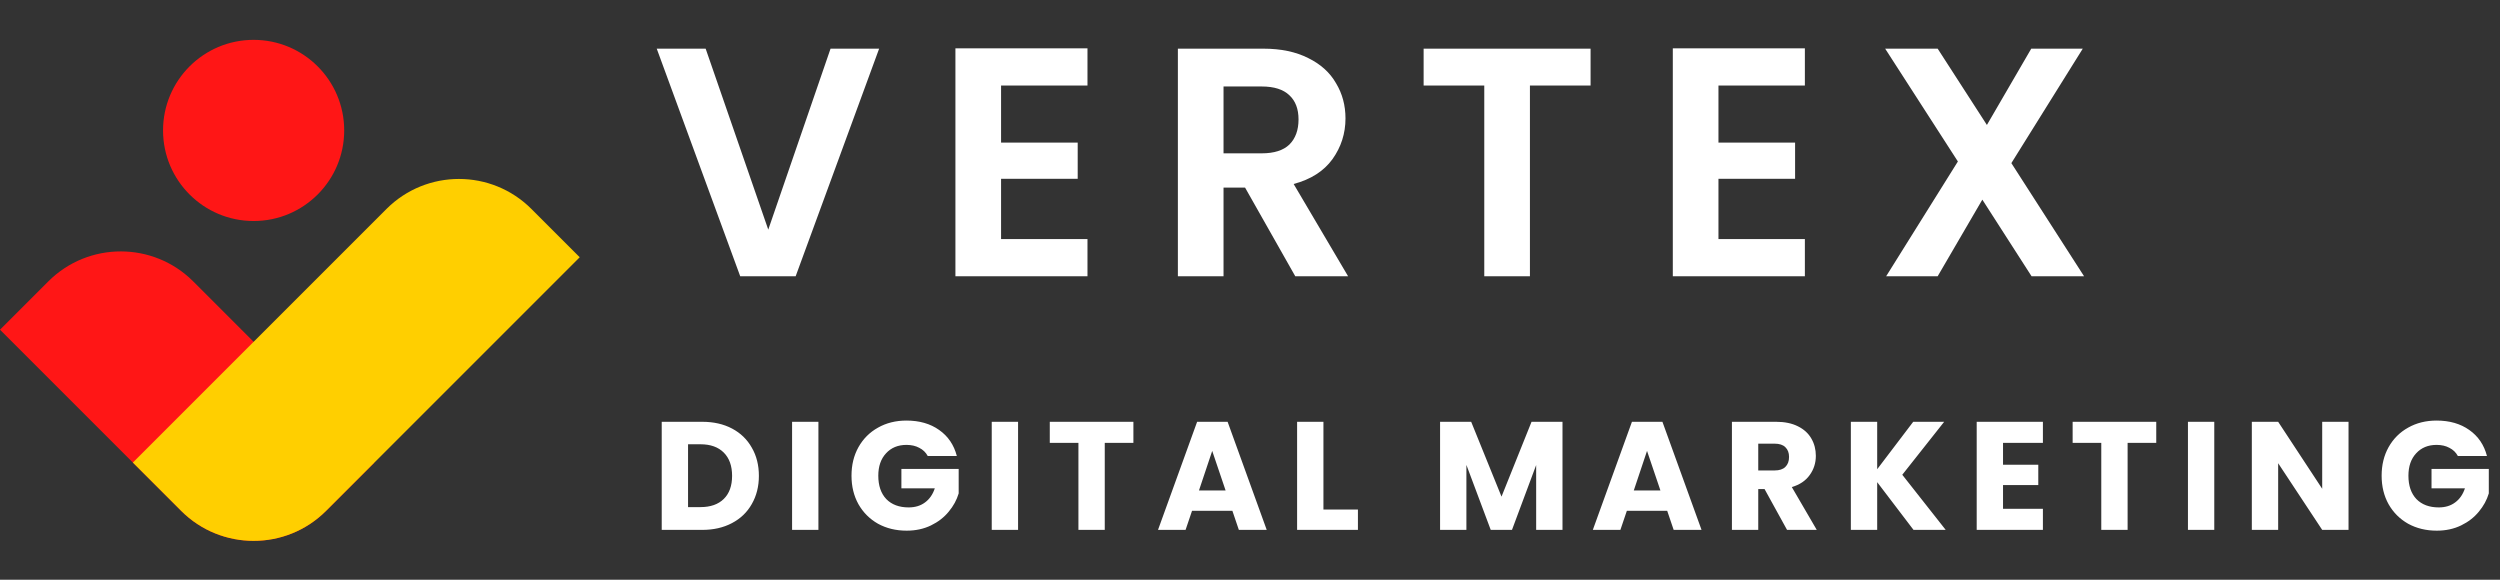 <svg xmlns="http://www.w3.org/2000/svg" width="276" height="64" viewBox="0 0 276 64" fill="none"><rect x="0" y="0" width="276" height="64" fill="#333333" stroke="none"/><path fill-rule="evenodd" clip-rule="evenodd" d="M20.001 56.401L0 36.4L5.333 31.067C9.747 26.653 16.916 26.653 21.331 31.067L41.332 51.069L35.999 56.401C31.584 60.816 24.416 60.816 20.001 56.401Z" fill="#FF1616"></path><path fill-rule="evenodd" clip-rule="evenodd" d="M35.999 56.401L64 28.4L58.667 23.067C54.252 18.653 47.084 18.653 42.669 23.067L14.668 51.068L20.001 56.401C24.416 60.816 31.584 60.816 35.999 56.401Z" fill="#FFCF00"></path><path d="M28 24.4C33.523 24.4 38 19.923 38 14.4C38 8.877 33.523 4.4 28 4.4C22.477 4.4 18 8.877 18 14.4C18 19.923 22.477 24.4 28 24.4Z" fill="#FF1616"></path><path d="M97.056 5.372L87.84 30.5H81.72L72.504 5.372H77.904L84.816 25.352L91.692 5.372H97.056ZM110.518 9.44V15.74H118.978V19.736H110.518V26.396H120.058V30.5H105.478V5.336H120.058V9.44H110.518ZM142.998 30.5L137.454 20.708H135.078V30.5H130.038V5.372H139.47C141.414 5.372 143.07 5.72 144.438 6.416C145.806 7.088 146.826 8.012 147.498 9.188C148.194 10.34 148.542 11.636 148.542 13.076C148.542 14.732 148.062 16.232 147.102 17.576C146.142 18.896 144.714 19.808 142.818 20.312L148.83 30.5H142.998ZM135.078 16.928H139.29C140.658 16.928 141.678 16.604 142.35 15.956C143.022 15.284 143.358 14.36 143.358 13.184C143.358 12.032 143.022 11.144 142.35 10.52C141.678 9.872 140.658 9.548 139.29 9.548H135.078V16.928ZM175.6 5.372V9.44H168.904V30.5H163.864V9.44H157.168V5.372H175.6ZM189.718 9.44V15.74H198.178V19.736H189.718V26.396H199.258V30.5H184.678V5.336H199.258V9.44H189.718ZM224.286 30.5L218.85 22.04L213.918 30.5H208.23L216.15 17.828L208.122 5.372H213.918L219.354 13.796L224.25 5.372H229.938L222.054 18.008L230.082 30.5H224.286Z" fill="white"></path><path d="M77.525 46.566C78.783 46.566 79.882 46.815 80.823 47.314C81.764 47.813 82.489 48.515 82.999 49.422C83.52 50.317 83.781 51.354 83.781 52.533C83.781 53.7 83.52 54.737 82.999 55.644C82.489 56.551 81.758 57.253 80.806 57.752C79.865 58.251 78.772 58.5 77.525 58.5H73.054V46.566H77.525ZM77.338 55.984C78.437 55.984 79.293 55.684 79.905 55.083C80.517 54.482 80.823 53.632 80.823 52.533C80.823 51.434 80.517 50.578 79.905 49.966C79.293 49.354 78.437 49.048 77.338 49.048H75.961V55.984H77.338ZM90.353 46.566V58.5H87.446V46.566H90.353ZM102.421 50.34C102.206 49.943 101.894 49.643 101.486 49.439C101.09 49.224 100.619 49.116 100.075 49.116C99.135 49.116 98.381 49.428 97.814 50.051C97.248 50.663 96.964 51.485 96.964 52.516C96.964 53.615 97.259 54.477 97.848 55.1C98.449 55.712 99.271 56.018 100.313 56.018C101.027 56.018 101.628 55.837 102.115 55.474C102.614 55.111 102.977 54.59 103.203 53.91H99.514V51.768H105.838V54.471C105.623 55.196 105.255 55.871 104.733 56.494C104.223 57.117 103.572 57.622 102.778 58.007C101.985 58.392 101.09 58.585 100.092 58.585C98.914 58.585 97.86 58.33 96.93 57.82C96.012 57.299 95.293 56.579 94.771 55.661C94.261 54.743 94.006 53.695 94.006 52.516C94.006 51.337 94.261 50.289 94.771 49.371C95.293 48.442 96.012 47.722 96.93 47.212C97.848 46.691 98.897 46.43 100.075 46.43C101.503 46.43 102.705 46.776 103.679 47.467C104.665 48.158 105.317 49.116 105.634 50.34H102.421ZM112.395 46.566V58.5H109.488V46.566H112.395ZM125.127 46.566V48.895H121.965V58.5H119.058V48.895H115.896V46.566H125.127ZM136.055 56.392H131.601L130.887 58.5H127.844L132.162 46.566H135.528L139.846 58.5H136.769L136.055 56.392ZM135.307 54.148L133.828 49.779L132.366 54.148H135.307ZM146.107 56.256H149.915V58.5H143.2V46.566H146.107V56.256ZM172.499 46.566V58.5H169.592V51.343L166.923 58.5H164.577L161.891 51.326V58.5H158.984V46.566H162.418L165.767 54.828L169.082 46.566H172.499ZM184.059 56.392H179.605L178.891 58.5H175.848L180.166 46.566H183.532L187.85 58.5H184.773L184.059 56.392ZM183.311 54.148L181.832 49.779L180.37 54.148H183.311ZM197.29 58.5L194.808 53.995H194.111V58.5H191.204V46.566H196.083C197.024 46.566 197.823 46.73 198.48 47.059C199.149 47.388 199.647 47.841 199.976 48.419C200.305 48.986 200.469 49.62 200.469 50.323C200.469 51.116 200.242 51.825 199.789 52.448C199.347 53.071 198.69 53.513 197.817 53.774L200.571 58.5H197.29ZM194.111 51.938H195.913C196.446 51.938 196.842 51.808 197.103 51.547C197.375 51.286 197.511 50.918 197.511 50.442C197.511 49.989 197.375 49.632 197.103 49.371C196.842 49.11 196.446 48.98 195.913 48.98H194.111V51.938ZM211.253 58.5L207.241 53.23V58.5H204.334V46.566H207.241V51.802L211.219 46.566H214.636L210.012 52.414L214.806 58.5H211.253ZM221.134 48.895V51.309H225.027V53.553H221.134V56.171H225.537V58.5H218.227V46.566H225.537V48.895H221.134ZM238.05 46.566V48.895H234.888V58.5H231.981V48.895H228.819V46.566H238.05ZM244.456 46.566V58.5H241.549V46.566H244.456ZM259.278 58.5H256.371L251.509 51.139V58.5H248.602V46.566H251.509L256.371 53.961V46.566H259.278V58.5ZM271.347 50.34C271.132 49.943 270.82 49.643 270.412 49.439C270.016 49.224 269.545 49.116 269.001 49.116C268.061 49.116 267.307 49.428 266.74 50.051C266.174 50.663 265.89 51.485 265.89 52.516C265.89 53.615 266.185 54.477 266.774 55.1C267.375 55.712 268.197 56.018 269.239 56.018C269.953 56.018 270.554 55.837 271.041 55.474C271.54 55.111 271.903 54.59 272.129 53.91H268.44V51.768H274.764V54.471C274.549 55.196 274.181 55.871 273.659 56.494C273.149 57.117 272.498 57.622 271.704 58.007C270.911 58.392 270.016 58.585 269.018 58.585C267.84 58.585 266.786 58.33 265.856 57.82C264.938 57.299 264.219 56.579 263.697 55.661C263.187 54.743 262.932 53.695 262.932 52.516C262.932 51.337 263.187 50.289 263.697 49.371C264.219 48.442 264.938 47.722 265.856 47.212C266.774 46.691 267.823 46.43 269.001 46.43C270.429 46.43 271.631 46.776 272.605 47.467C273.591 48.158 274.243 49.116 274.56 50.34H271.347Z" fill="white"></path></svg>